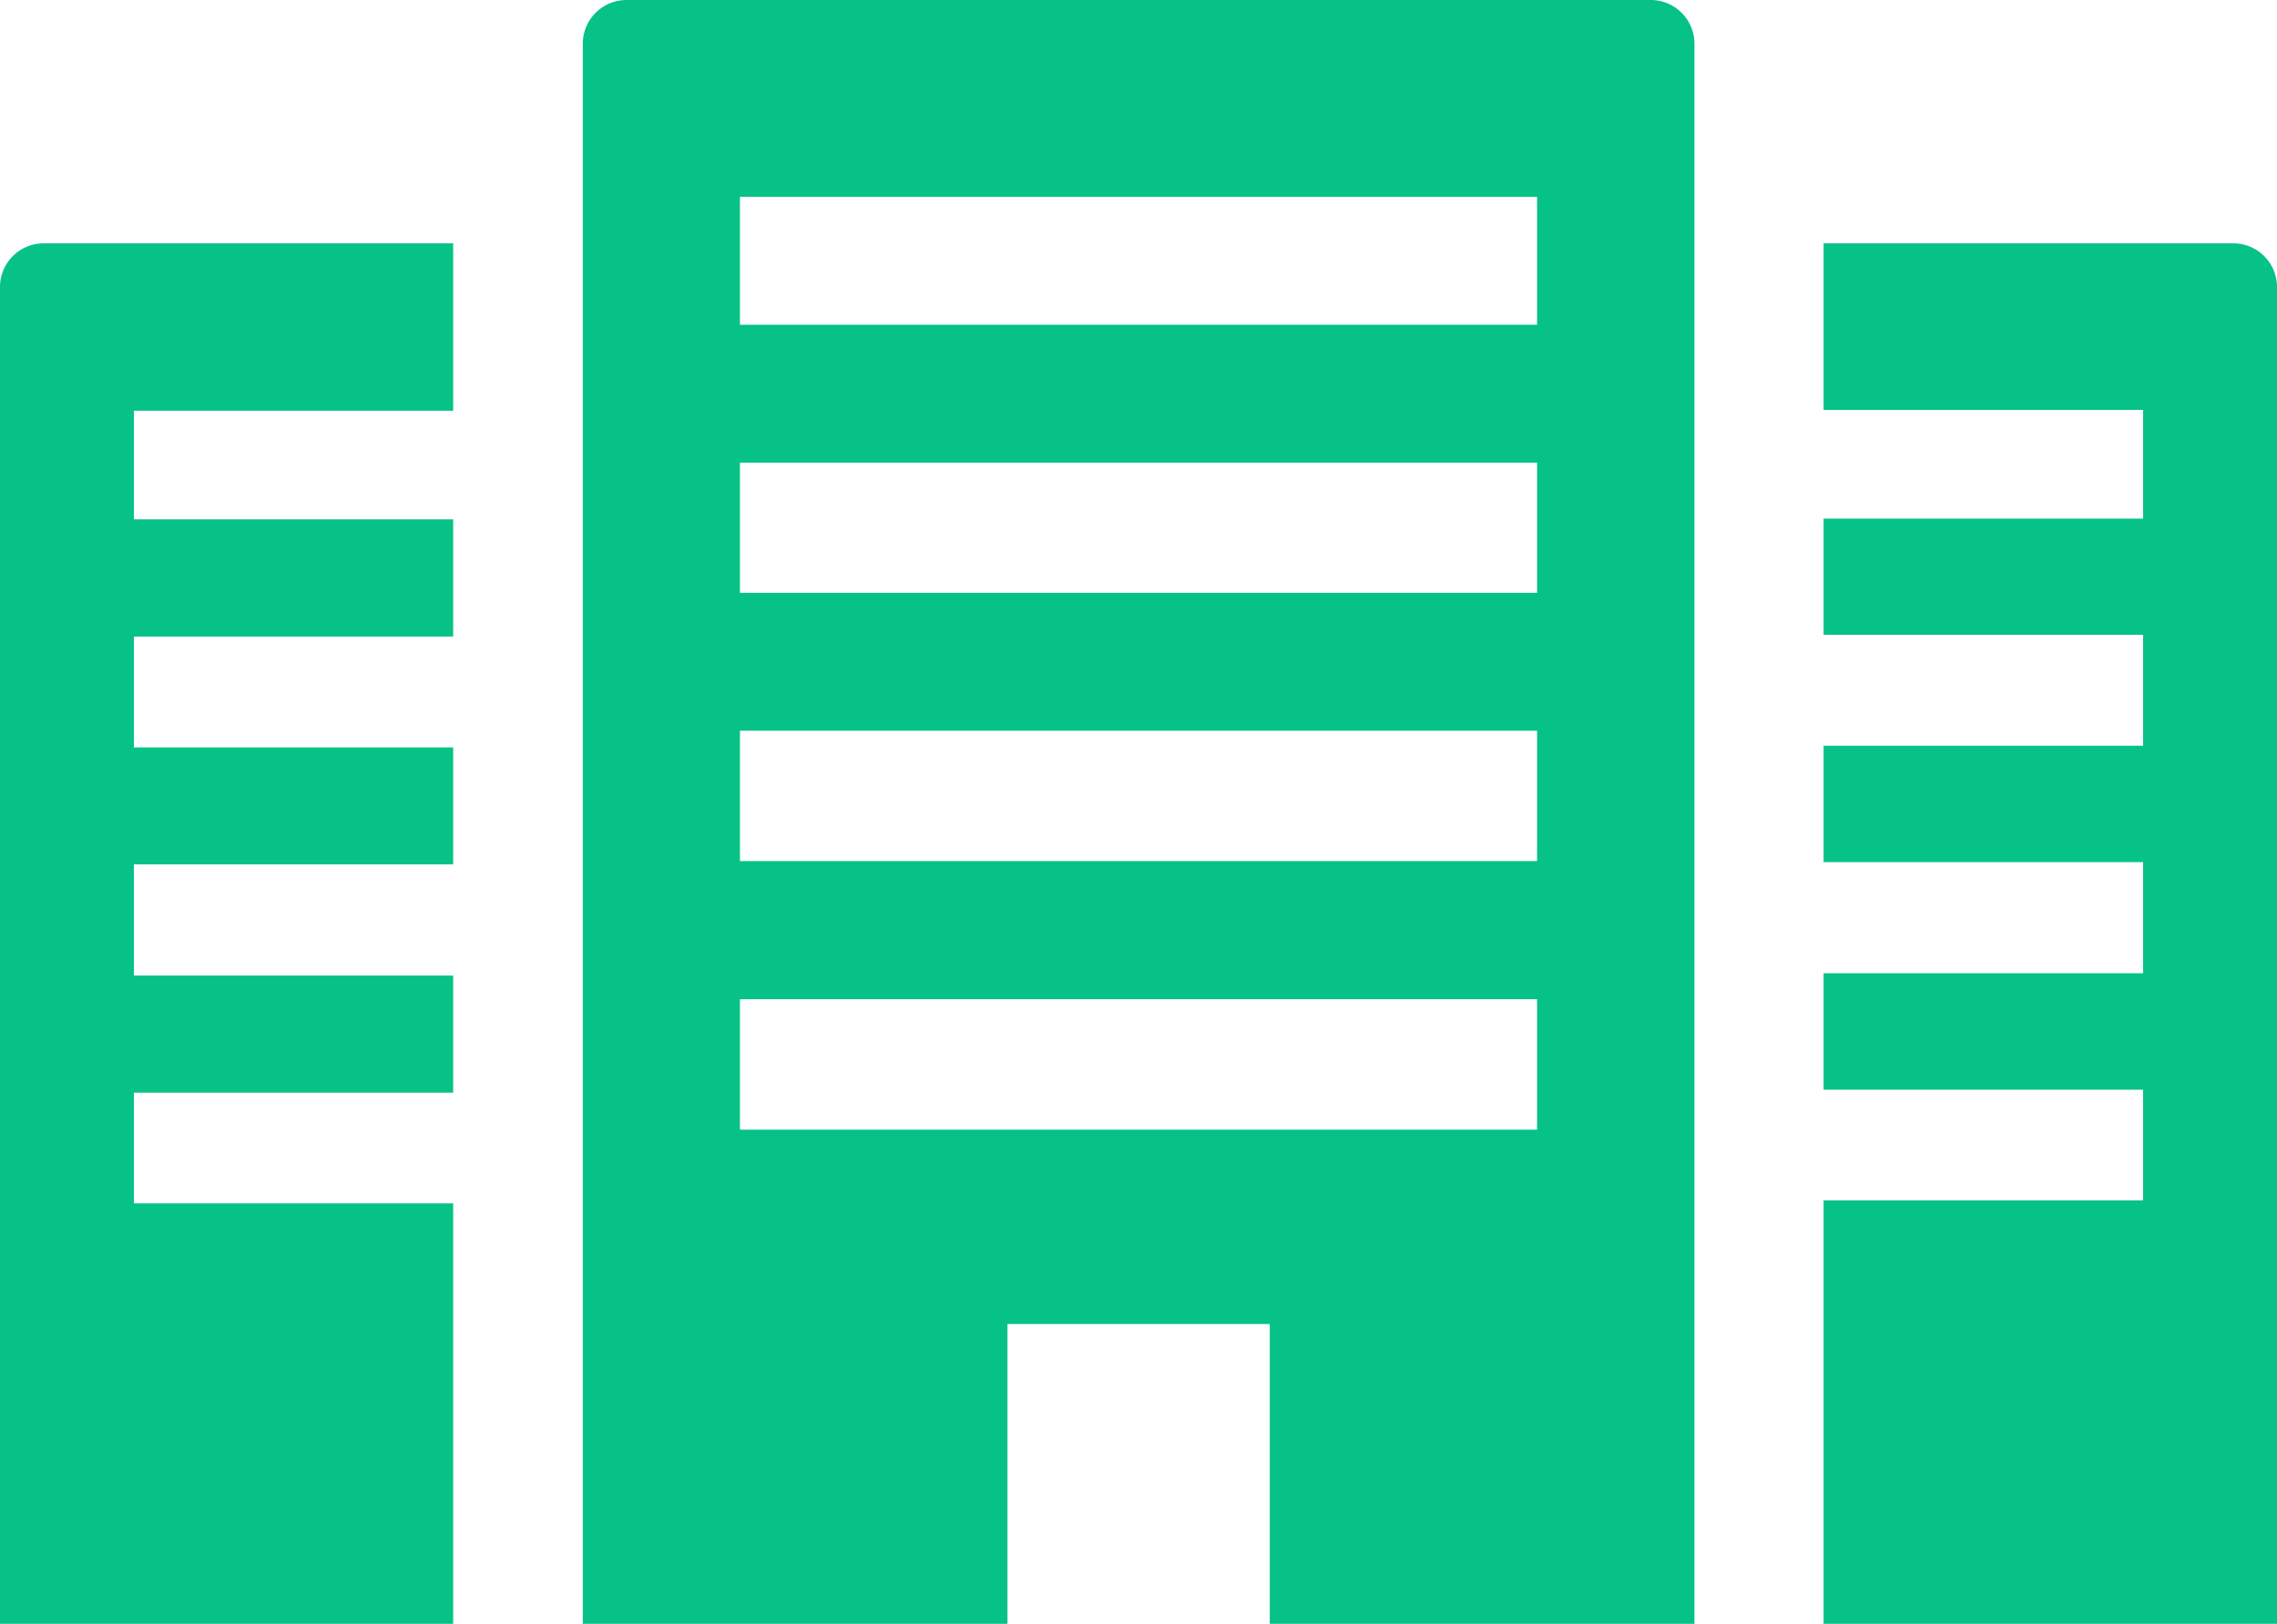 <svg viewBox="0 0 91.15 65" xmlns="http://www.w3.org/2000/svg"><g fill="#06c286"><path d="m66.08 0h-41a1.75 1.75 0 0 0 -1.75 1.75v63.25h17v-12h10.5v12h17v-63.25a1.75 1.75 0 0 0 -1.75-1.75zm-4.55 7.88v5.12h-31.91v-5.12zm0 10.64v5.21h-31.91v-5.21zm0 10.73v5.22h-31.91v-5.22zm-31.91 16v-5.25h31.91v5.22h-31.91z"/><path d="m0 11.49v53.51h18.14v-16.83h-12.78v-4.43h12.78v-4.69h-12.78v-4.45h12.78v-4.68h-12.78v-4.44h12.78v-4.69h-12.78v-4.35h12.78v-6.7h-16.39a1.75 1.75 0 0 0 -1.75 1.75z"/><path d="m89.4 9.74h-16.4v6.67h12.79v4.35h-12.79v4.65h12.79v4.44h-12.79v4.66h12.79v4.45h-12.79v4.66h12.79v4.43h-12.79v16.95h18.15v-53.51a1.75 1.75 0 0 0 -1.75-1.75z"/></g></svg>